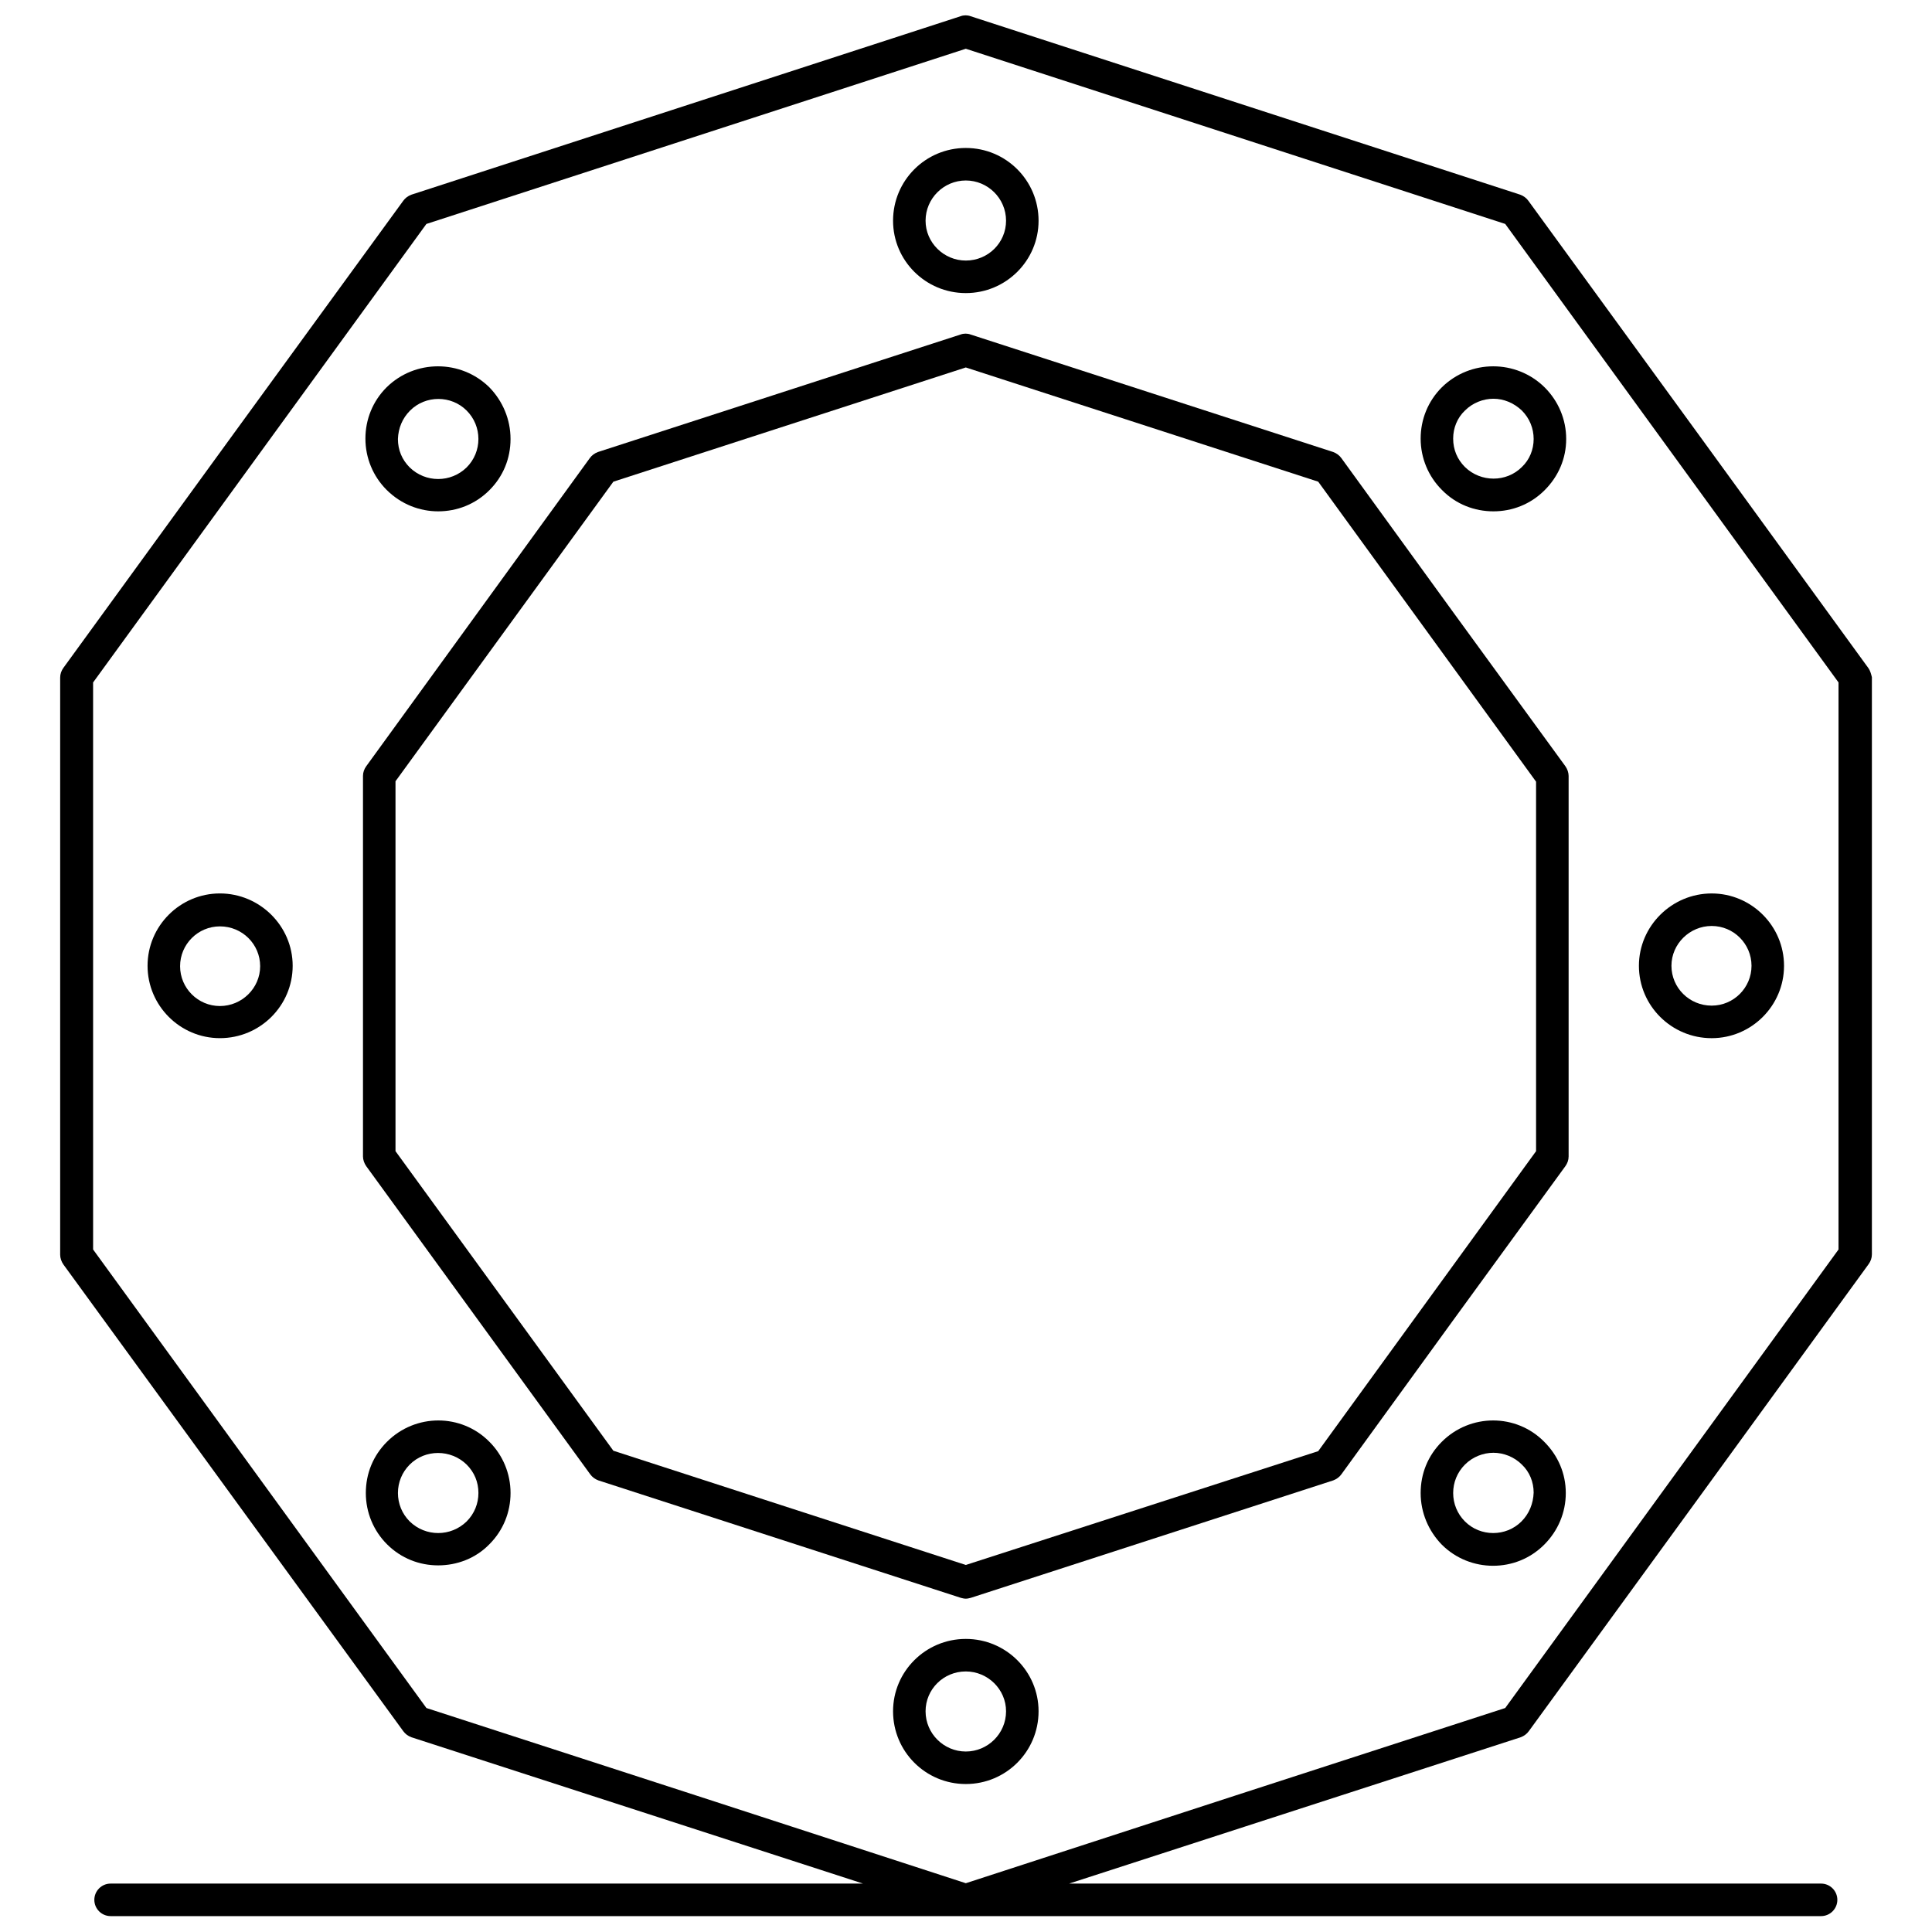 <?xml version="1.0" encoding="UTF-8"?>
<!-- The Best Svg Icon site in the world: iconSvg.co, Visit us! https://iconsvg.co -->
<svg width="800px" height="800px" version="1.1" viewBox="144 144 512 512" xmlns="http://www.w3.org/2000/svg">
 <defs>
  <clipPath id="a">
   <path d="m159 148.09h482v503.81h-482z"/>
  </clipPath>
 </defs>
 <g clip-path="url(#a)">
  <path d="m639.09 320.98-45.027-61.938-45.027-61.832c-0.539-0.754-1.293-1.293-2.156-1.617l-145.64-47.289c-0.863-0.324-1.832-0.324-2.691 0l-145.53 47.289c-0.863 0.324-1.617 0.863-2.156 1.617l-45.027 61.832-45.027 61.938c-0.539 0.754-0.863 1.617-0.863 2.586v152.96c0 0.863 0.324 1.832 0.863 2.586l45.027 61.828 45.027 61.832c0.539 0.754 1.293 1.293 2.156 1.617l72.82 23.59 46.859 15.188-199.39 0.004c-2.371 0-4.309 1.938-4.309 4.309 0 2.371 1.938 4.309 4.309 4.309h226.11 0.539 0.539 226.11c2.371 0 4.309-1.938 4.309-4.309 0-2.371-1.938-4.309-4.309-4.309h-199.29l46.859-15.188 72.82-23.59c0.863-0.324 1.617-0.863 2.156-1.617l45.027-61.832 45.027-61.938c0.539-0.754 0.863-1.617 0.863-2.586v-152.96c-0.219-0.863-0.434-1.727-0.973-2.481zm-7.863 154.15-88.328 121.51-71.418 23.16-71.531 23.27-71.527-23.27-71.418-23.16-88.328-121.51-0.004-150.27 88.328-121.51 142.95-46.43 142.95 46.426 88.328 121.51z"/>
 </g>
 <path d="m529.1 306.23-29.625-40.824c-0.539-0.754-1.293-1.293-2.156-1.617l-96.086-31.133c-0.863-0.324-1.832-0.324-2.691 0l-96.086 31.133c-0.863 0.324-1.617 0.863-2.156 1.617l-59.242 81.652c-0.539 0.754-0.863 1.617-0.863 2.586v100.82c0 0.863 0.324 1.832 0.863 2.586l59.355 81.652c0.539 0.754 1.293 1.293 2.156 1.617l96.086 31.133c0.43 0.109 0.863 0.215 1.293 0.215 0.43 0 0.863-0.109 1.293-0.215l96.086-31.133c0.863-0.324 1.617-0.863 2.156-1.617l29.625-40.824 29.73-40.824c0.539-0.754 0.863-1.617 0.863-2.586v-100.83c0-0.863-0.324-1.832-0.863-2.586zm21.977 142.84-57.734 79.5-93.398 30.16-93.395-30.27-57.738-79.391v-98.027l57.738-79.391 93.395-30.27 93.395 30.27 57.734 79.5z"/>
 <path d="m399.95 221.67c10.664 0 19.281-8.617 19.281-19.176 0-10.664-8.617-19.281-19.281-19.281-10.664 0-19.281 8.617-19.281 19.281 0 10.559 8.617 19.176 19.281 19.176zm0-29.84c5.816 0 10.664 4.738 10.664 10.664 0 5.816-4.738 10.555-10.664 10.555-5.816 0-10.664-4.738-10.664-10.555 0-5.926 4.848-10.664 10.664-10.664z"/>
 <path d="m539.77 279.51c4.957 0 9.801-1.832 13.574-5.602 3.664-3.664 5.711-8.402 5.711-13.574 0-5.172-2.047-10.02-5.711-13.68-7.539-7.434-19.711-7.434-27.254 0-3.664 3.664-5.602 8.512-5.602 13.574 0 5.172 2.047 10.02 5.602 13.574 3.769 3.879 8.727 5.707 13.68 5.707zm-7.539-26.715c2.047-2.047 4.848-3.125 7.539-3.125s5.387 1.078 7.539 3.125c2.047 2.047 3.125 4.738 3.125 7.539 0 2.801-1.078 5.492-3.125 7.434-4.094 4.094-10.879 4.094-15.082 0-2.047-2.047-3.125-4.633-3.125-7.539 0.004-2.801 1.082-5.492 3.129-7.434z"/>
 <path d="m578.33 399.95c0 10.555 8.617 19.176 19.281 19.176 10.555 0 19.176-8.617 19.176-19.176 0-10.555-8.617-19.176-19.176-19.176-10.555 0-19.281 8.617-19.281 19.176zm19.285-10.559c5.816 0 10.555 4.738 10.555 10.555s-4.738 10.555-10.555 10.555c-5.926 0-10.664-4.738-10.664-10.555 0-5.812 4.848-10.555 10.664-10.555z"/>
 <path d="m526.09 526.09c-3.664 3.664-5.602 8.402-5.602 13.574s2.047 10.02 5.602 13.68c3.769 3.769 8.727 5.602 13.574 5.602 4.957 0 9.801-1.832 13.574-5.602 3.664-3.664 5.711-8.512 5.711-13.68 0-5.172-2.047-9.91-5.711-13.574-7.438-7.539-19.609-7.539-27.148 0zm21.113 21.113c-4.094 4.094-10.879 4.094-14.973 0-2.047-2.047-3.125-4.738-3.125-7.539 0-2.801 1.078-5.492 3.125-7.539 2.047-2.047 4.848-3.125 7.539-3.125s5.492 1.078 7.539 3.125c2.047 1.938 3.125 4.633 3.125 7.434-0.105 2.906-1.184 5.598-3.231 7.644z"/>
 <path d="m399.95 578.33c-10.664 0-19.281 8.617-19.281 19.176 0 10.664 8.617 19.281 19.281 19.281 10.664 0 19.281-8.617 19.281-19.281 0-10.555-8.617-19.176-19.281-19.176zm0 29.84c-5.816 0-10.664-4.738-10.664-10.664 0-5.816 4.738-10.555 10.664-10.555 5.816 0 10.664 4.738 10.664 10.555 0 5.926-4.848 10.664-10.664 10.664z"/>
 <path d="m246.55 526.09c-3.664 3.664-5.602 8.402-5.602 13.574s2.047 10.02 5.602 13.574c3.769 3.769 8.617 5.602 13.574 5.602s9.91-1.832 13.574-5.602c3.664-3.664 5.602-8.512 5.602-13.574 0-5.172-2.047-10.02-5.602-13.574-7.438-7.539-19.609-7.539-27.148 0zm21.113 21.113c-4.199 4.094-10.879 4.094-15.082 0-2.047-2.047-3.125-4.738-3.125-7.539 0-2.801 1.078-5.492 3.125-7.539 4.094-4.094 10.879-4.094 15.082 0 2.047 2.047 3.125 4.633 3.125 7.539 0 2.801-1.078 5.492-3.125 7.539z"/>
 <path d="m202.28 380.77c-10.555 0-19.176 8.617-19.176 19.176 0 10.555 8.617 19.176 19.176 19.176 10.664 0 19.281-8.617 19.281-19.176 0-10.559-8.727-19.176-19.281-19.176zm0 29.84c-5.816 0-10.555-4.738-10.555-10.555 0-5.816 4.738-10.555 10.555-10.555 5.926 0 10.664 4.738 10.664 10.555 0 5.816-4.848 10.555-10.664 10.555z"/>
 <path d="m260.12 279.51c4.957 0 9.801-1.832 13.574-5.602 3.664-3.664 5.602-8.402 5.602-13.574 0-5.172-2.047-10.02-5.602-13.68-7.539-7.434-19.711-7.434-27.254 0-3.664 3.664-5.602 8.512-5.602 13.574 0 5.172 2.047 10.02 5.602 13.574 3.875 3.879 8.832 5.707 13.68 5.707zm-7.434-26.715c4.094-4.094 10.879-4.094 14.973 0 2.047 2.047 3.125 4.738 3.125 7.539 0 2.801-1.078 5.492-3.125 7.539-4.199 4.094-10.879 4.094-15.082 0-2.047-2.047-3.125-4.633-3.125-7.539 0.109-2.906 1.188-5.492 3.234-7.539z"/>
</svg>